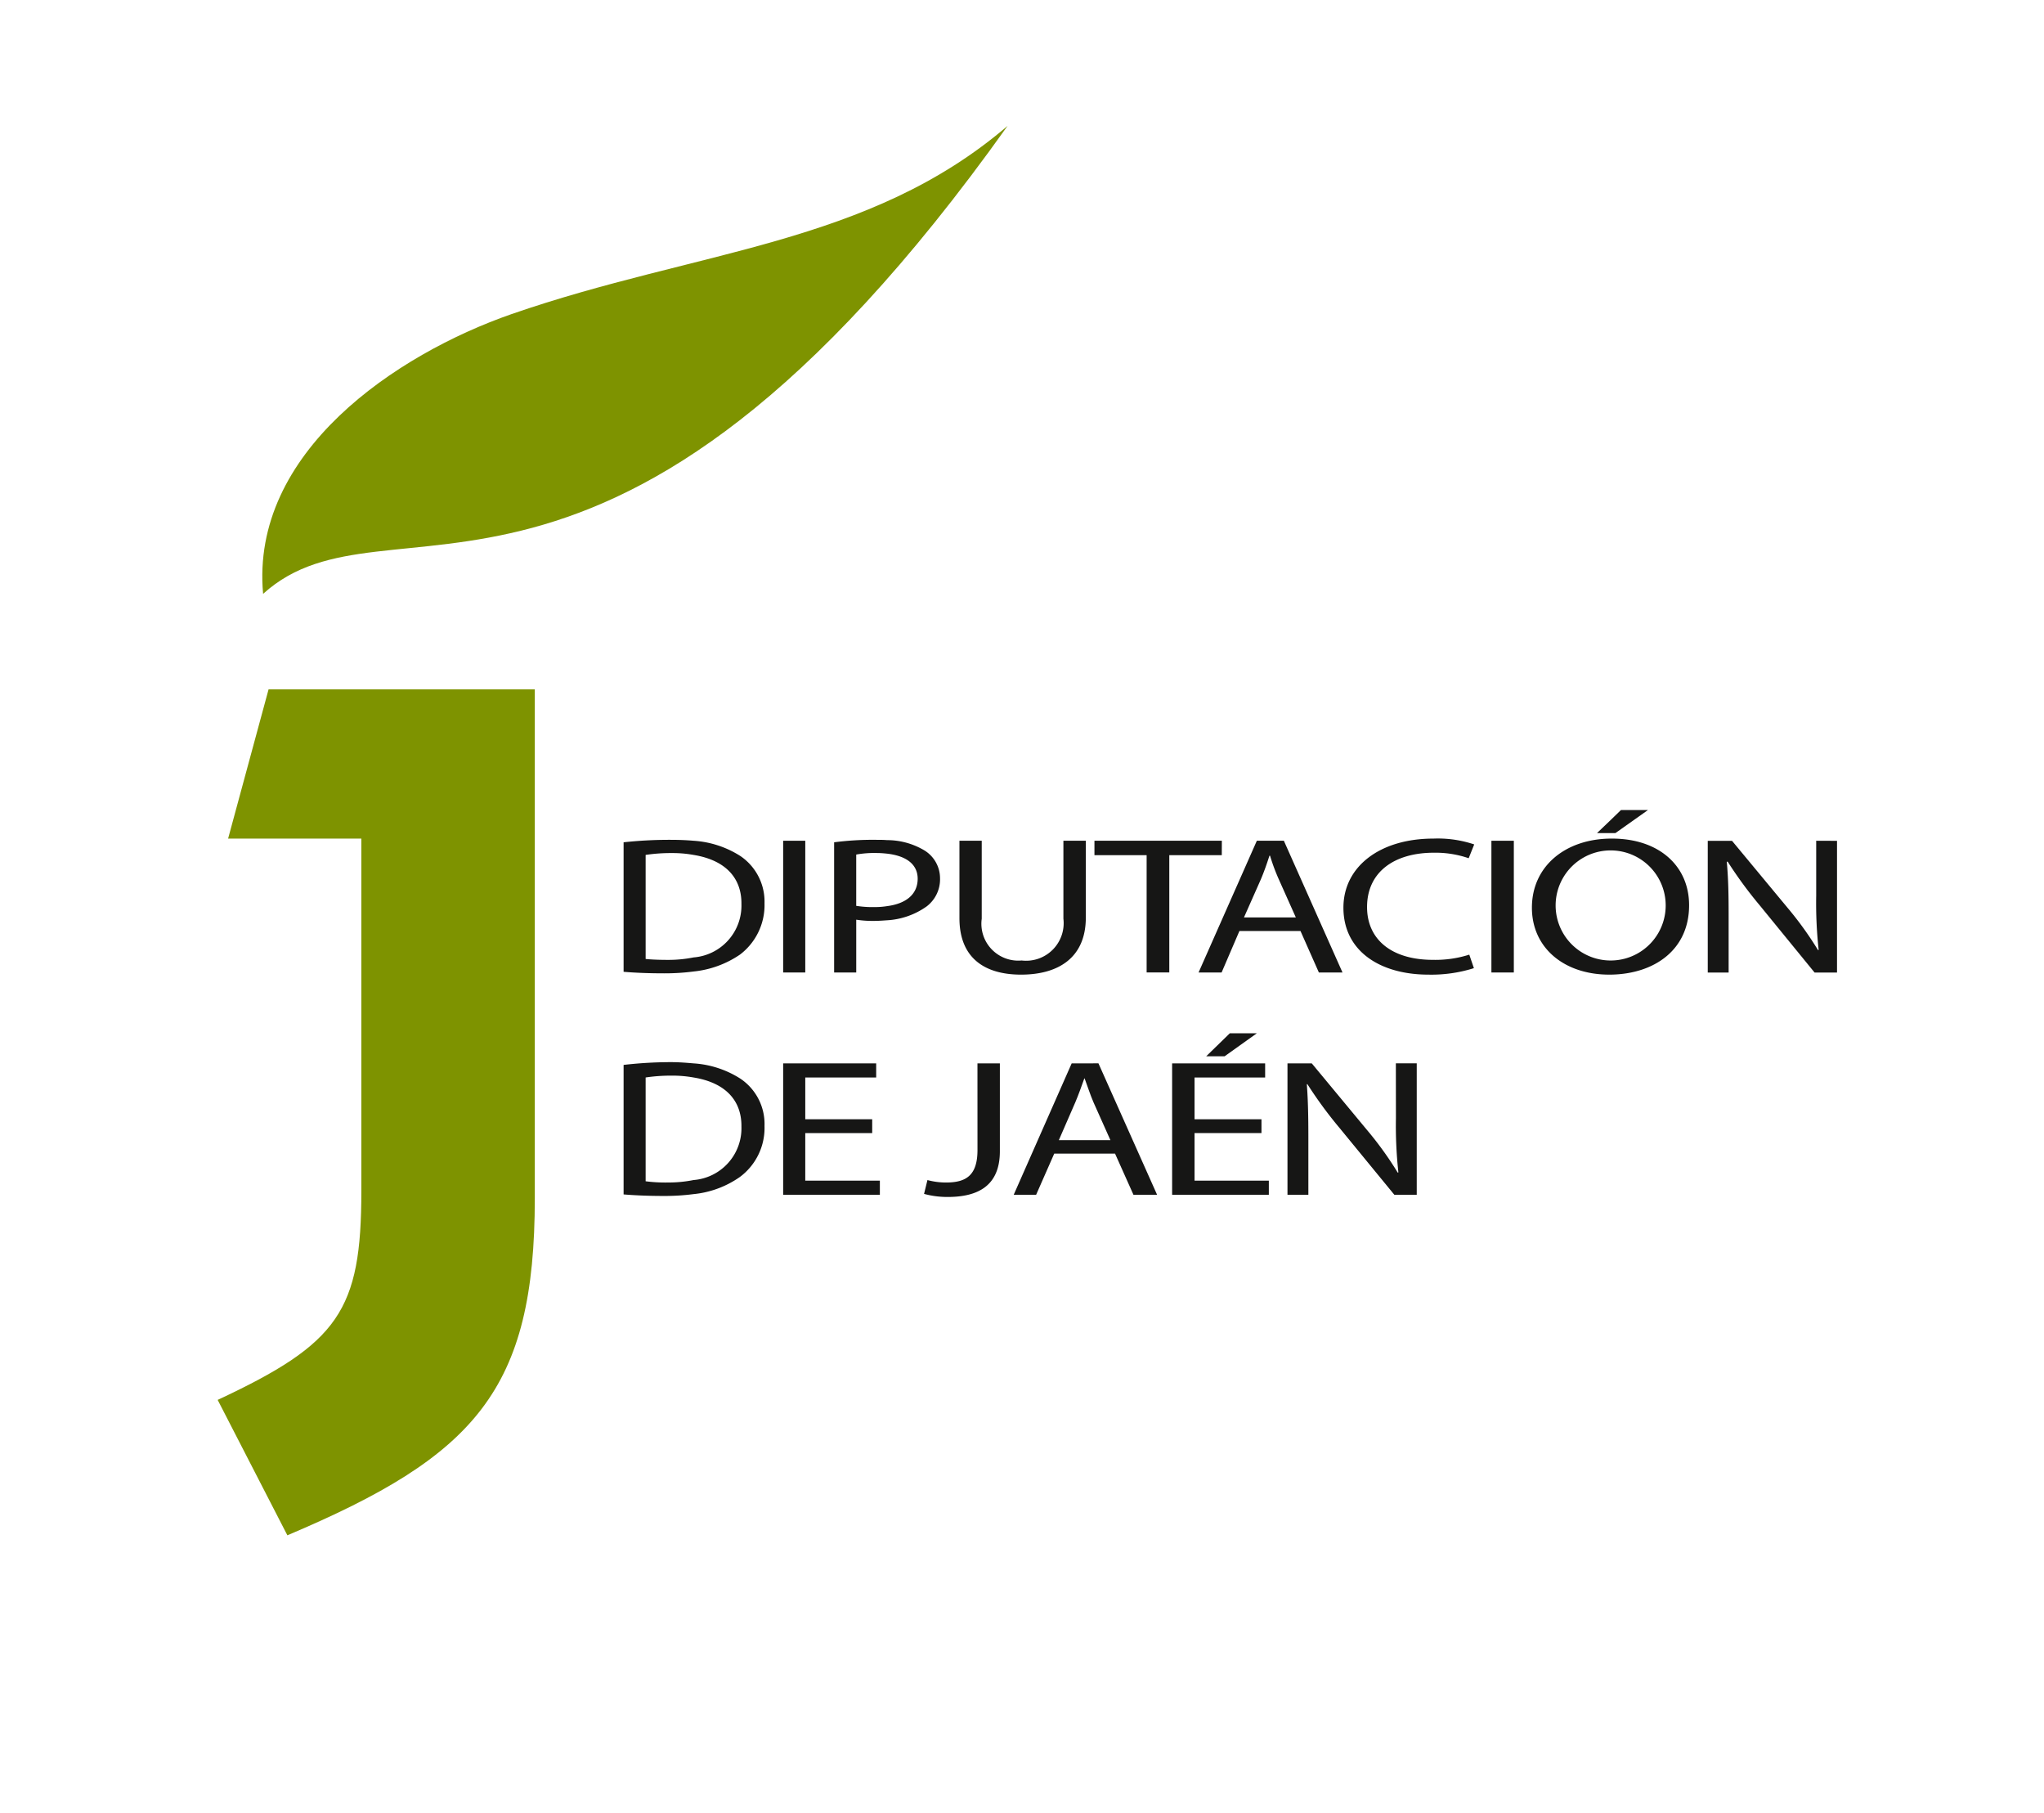 <svg xmlns="http://www.w3.org/2000/svg" width="126.282" height="112" viewBox="0 0 126.282 112"><g transform="translate(-58.096 -104.648)"><rect width="126.282" height="112" transform="translate(58.096 104.648)" fill="none"/><g transform="translate(71.544 112.424)"><g transform="translate(0 34.804)"><path d="M128.737,266.288v31.428c0,11.854-3.661,15.913-15.287,20.826l-4.306-8.364c7.473-3.49,8.877-5.5,8.877-12.917V275.506h-8.232l2.5-9.218Z" transform="translate(-109.144 -266.288)" fill="#7e9300" fill-rule="evenodd"/></g><path d="M119.662,163.074c-.8-8.744,8.213-14.794,15.344-17.279,11.494-3.983,22.04-4.249,30.651-11.627C140.943,168.859,127.42,156.037,119.662,163.074Z" transform="translate(-116.855 -134.168)" fill="#7e9300" fill-rule="evenodd"/></g><g transform="translate(96.618 154.683)"><path d="M211.554,302.573a6.088,6.088,0,0,0-2.9-.948c-.436-.038-.91-.057-1.4-.057a26.185,26.185,0,0,0-2.921.152v8c.683.057,1.517.095,2.485.095a13.881,13.881,0,0,0,1.84-.114,6.2,6.2,0,0,0,2.864-1.043,3.834,3.834,0,0,0,1.517-3.168A3.4,3.4,0,0,0,211.554,302.573Zm-2.9,6.259a7.917,7.917,0,0,1-1.574.152c-.531,0-1.043-.019-1.385-.057V302.5a10.528,10.528,0,0,1,1.612-.114,7.28,7.28,0,0,1,1.347.114c1.992.322,2.978,1.441,2.959,3.035A3.209,3.209,0,0,1,208.652,308.832Z" transform="translate(-204.328 -299.728)" fill="#161615" fill-rule="evenodd"/><rect width="1.366" height="8.137" transform="translate(9.863 1.897)" fill="#161615"/><path d="M260.264,303.939a2.021,2.021,0,0,0-.948-1.707,4.5,4.5,0,0,0-2.333-.645c-.209-.019-.417-.019-.645-.019a18.642,18.642,0,0,0-2.617.152v8.042h1.366V306.5a6.39,6.39,0,0,0,1.1.076c.266,0,.531-.019.8-.038a4.684,4.684,0,0,0,2.447-.854A2.106,2.106,0,0,0,260.264,303.939Zm-3.281,1.726a4.744,4.744,0,0,1-.759.057,6.435,6.435,0,0,1-1.138-.076v-3.168a6.3,6.3,0,0,1,1.29-.095c.209,0,.417.019.607.038,1.176.133,1.9.645,1.9,1.555C258.879,304.925,258.177,305.513,256.982,305.665Z" transform="translate(-240.709 -299.728)" fill="#161615" fill-rule="evenodd"/><path d="M286.908,310.054c2.276,0,4-1.024,4-3.528v-4.742h-1.385V306.6a2.321,2.321,0,0,1-2.58,2.58,2.279,2.279,0,0,1-2.466-2.58v-4.818H283.1v4.78C283.1,309.086,284.727,310.054,286.908,310.054Z" transform="translate(-262.346 -299.887)" fill="#161615" fill-rule="evenodd"/><path d="M322.647,301.784h-7.871v.891H318v7.245h1.4v-7.245h3.243Z" transform="translate(-285.681 -299.887)" fill="#161615" fill-rule="evenodd"/><path d="M346.619,309.921h1.46l-3.623-8.137h-1.669l-3.6,8.137h1.423l1.1-2.561h3.774Zm-3.035-3.4h-1.593l1.043-2.352c.209-.493.379-.986.531-1.46h.038a12.017,12.017,0,0,0,.55,1.479l1.043,2.333Z" transform="translate(-303.659 -299.887)" fill="#161615" fill-rule="evenodd"/><path d="M378.763,302.152a6.314,6.314,0,0,1,2.143.341l.341-.853a7.031,7.031,0,0,0-2.523-.36c-3.3,0-5.557,1.726-5.557,4.268,0,2.674,2.257,4.135,5.254,4.135a8.733,8.733,0,0,0,2.807-.4l-.285-.835a6.9,6.9,0,0,1-2.238.322c-2.58,0-4.078-1.271-4.078-3.262C374.628,303.366,376.279,302.152,378.763,302.152Z" transform="translate(-328.69 -299.516)" fill="#161615" fill-rule="evenodd"/><rect width="1.385" height="8.137" transform="translate(53.62 1.897)" fill="#161615"/><path d="M433.778,296.007l2.011-1.423h-1.669l-.626.607-.853.816h1.138Z" transform="translate(-372.496 -294.584)" fill="#161615" fill-rule="evenodd"/><path d="M422.326,301.28h-.076c-2.807.019-4.875,1.707-4.875,4.268,0,2.466,1.973,4.135,4.78,4.135h.095c2.674-.038,4.837-1.517,4.837-4.287C427.087,302.968,425.228,301.28,422.326,301.28Zm-.076,7.53h-.019a3.4,3.4,0,1,1,.019,0Z" transform="translate(-361.253 -299.516)" fill="#161615" fill-rule="evenodd"/><path d="M465.327,301.784v3.4a26.338,26.338,0,0,0,.152,3.338l-.038.019a21.331,21.331,0,0,0-1.9-2.636l-3.414-4.116h-1.5v8.137h1.29v-3.49c0-1.347-.019-2.314-.114-3.357h.057a25.891,25.891,0,0,0,1.992,2.712l3.376,4.135h1.385v-8.137Z" transform="translate(-391.641 -299.887)" fill="#161615" fill-rule="evenodd"/><path d="M211.554,354.72a6.088,6.088,0,0,0-2.9-.948c-.436-.038-.91-.076-1.4-.076a25.813,25.813,0,0,0-2.921.171v8c.683.057,1.517.095,2.485.095a13.881,13.881,0,0,0,1.84-.114,6,6,0,0,0,2.864-1.062,3.773,3.773,0,0,0,1.517-3.149A3.372,3.372,0,0,0,211.554,354.72Zm-2.9,6.259a7.916,7.916,0,0,1-1.574.152,9.457,9.457,0,0,1-1.385-.076v-6.411a10.528,10.528,0,0,1,1.612-.114,7.28,7.28,0,0,1,1.347.114c1.992.322,2.978,1.441,2.959,3.035A3.209,3.209,0,0,1,208.652,360.979Z" transform="translate(-204.328 -338.124)" fill="#161615" fill-rule="evenodd"/><path d="M243.134,358.29h4.135v-.853h-4.135v-2.58h4.381v-.872h-5.747V362.1h5.975v-.872h-4.609Z" transform="translate(-231.905 -338.336)" fill="#161615" fill-rule="evenodd"/><path d="M278.116,359.333c0,1.593-.721,2.011-1.954,2.011a4.464,4.464,0,0,1-1.138-.152l-.209.854a5.461,5.461,0,0,0,1.46.19c1.84,0,3.224-.664,3.224-2.826v-5.425h-1.385Z" transform="translate(-256.247 -338.336)" fill="#161615" fill-rule="evenodd"/><path d="M300.221,353.984h-.8L295.84,362.1h1.385l1.119-2.542H302.1l1.138,2.542h1.46l-3.623-8.118Zm0,4.742h-1.593l1.024-2.352c.209-.493.379-.986.55-1.46h.019c.171.455.322.948.55,1.479l1.043,2.333Z" transform="translate(-271.733 -338.336)" fill="#161615" fill-rule="evenodd"/><path d="M334.377,358.29h4.135v-.853h-4.135v-2.58h4.362v-.872h-5.747V362.1h5.975v-.872h-4.59Z" transform="translate(-299.098 -338.336)" fill="#161615" fill-rule="evenodd"/><path d="M342.444,346.928l-1.46,1.422h1.138l1.992-1.422Z" transform="translate(-304.985 -333.139)" fill="#161615" fill-rule="evenodd"/><path d="M366.759,357.379a26.338,26.338,0,0,0,.152,3.338l-.038.019a21.332,21.332,0,0,0-1.9-2.636l-3.414-4.116h-1.5V362.1h1.29v-3.471c0-1.347-.019-2.333-.095-3.357h.038a25.912,25.912,0,0,0,1.992,2.712l3.376,4.116h1.385v-8.118h-1.29Z" transform="translate(-319.038 -338.336)" fill="#161615" fill-rule="evenodd"/></g></g></svg>